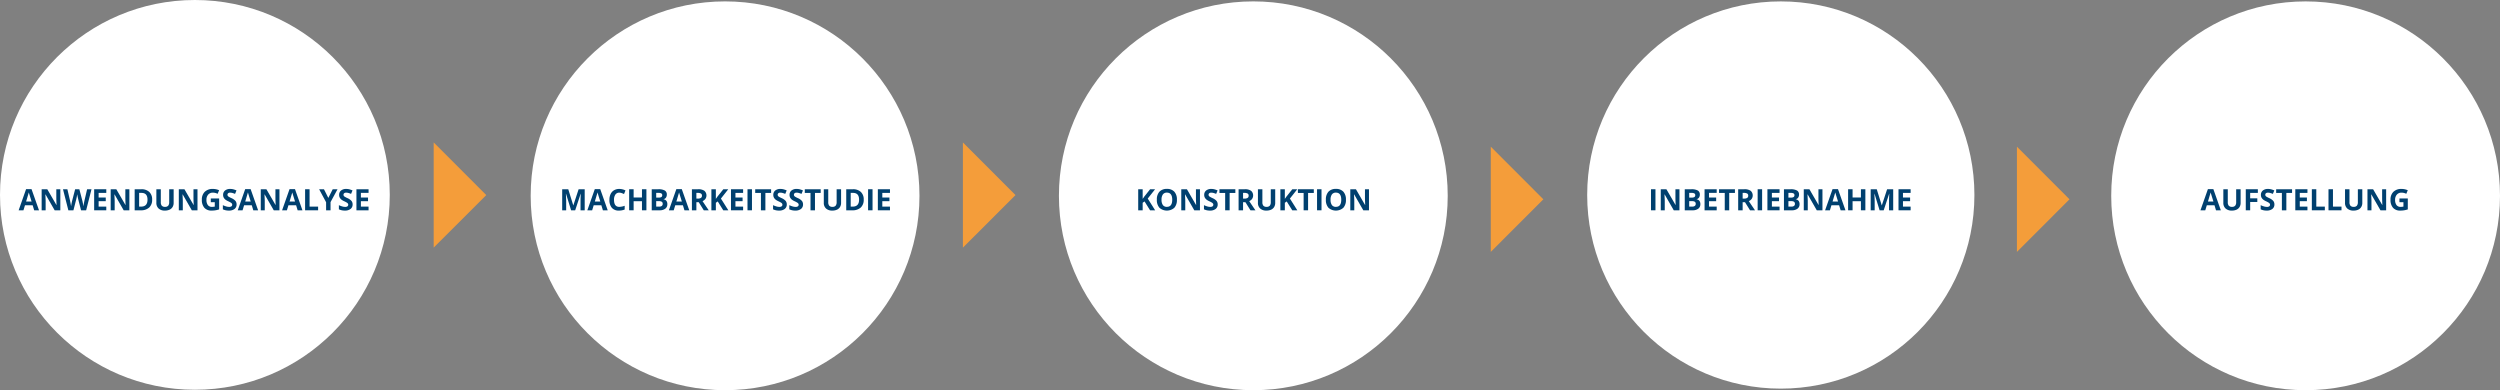 <svg id="Ebene_1" data-name="Ebene 1" xmlns="http://www.w3.org/2000/svg" viewBox="0 0 1779.47 277.73"><rect x="0" y="0" width="1779.47" height="277.73" fill="#808080" stroke="none"/><defs><style>.cls-1{fill:#f49d3a;}.cls-2{fill:#fff;}.cls-3{isolation:isolate;}.cls-4{fill:#00406f;}</style></defs><title> reitz-schaubild-projektentwicklung</title><path class="cls-1" d="M346.124,138.86l-37.43,37.4V101.39Z"/><circle class="cls-2" cx="516.1" cy="139.36" r="138.37"/><circle class="cls-2" cx="138.718" cy="138.718" r="138.718"/><path class="cls-1" d="M722.815,138.86l-37.43,37.4V101.39Z"/><circle class="cls-2" cx="892.1" cy="139.36" r="138.37"/><path class="cls-1" d="M1098.541,141.86l-37.43,37.44V104.39Z"/><circle class="cls-2" cx="1267.551" cy="138.811" r="137.811"/><path class="cls-1" d="M1473.043,141.86l-37.43,37.44V104.39Z"/><circle class="cls-2" cx="1641.105" cy="139.365" r="138.365"/><g class="cls-3"><path class="cls-4" d="M24.334,149.69l-1.087-3.568H17.782l-1.087,3.568H13.27l5.291-15.053h3.886l5.312,15.053Zm-1.846-6.234Q20.981,138.606,20.791,137.969q-.19-.634-.272-1.004-.338,1.312-1.938,6.491Z"/><path class="cls-4" d="M42.945,149.69h-4.04L32.383,138.349H32.291q.195,3.005.195,4.287v7.055H29.646v-14.992h4.009l6.511,11.228h.072q-.154-2.921-.154-4.132v-7.096h2.861Z"/><path class="cls-4" d="M61.32,149.69H57.7l-2.03-7.875q-.113-.42-.384-1.738-.272-1.318-.313-1.769-.062.554-.308,1.78-.246,1.225-.379,1.748l-2.02,7.854H48.656l-3.825-14.992H47.959l1.917,8.183q.502,2.266.728,3.928.062-.586.282-1.811.22-1.225.416-1.902l2.184-8.398h3.004l2.184,8.398q.144.565.359,1.723c.144.773.253,1.436.328,1.99q.103-.8.328-1.995.226-1.194.41-1.933l1.907-8.183h3.127Z"/><path class="cls-4" d="M75.655,149.69H67.021v-14.992h8.634v2.604H70.2v3.292h5.076v2.605H70.2v3.865h5.455Z"/><path class="cls-4" d="M92.082,149.69h-4.04L81.52,138.349h-.092q.195,3.005.195,4.287v7.055H78.782v-14.992H82.791l6.511,11.228h.072q-.154-2.921-.154-4.132v-7.096h2.861Z"/><path class="cls-4" d="M108.293,142.052a7.383,7.383,0,0,1-2.107,5.67,8.594,8.594,0,0,1-6.086,1.969H95.855v-14.992h4.707a7.922,7.922,0,0,1,5.701,1.938A7.126,7.126,0,0,1,108.293,142.052Zm-3.302.082q0-4.832-4.266-4.831h-1.692v9.762h1.364Q104.991,147.065,104.991,142.134Z"/><path class="cls-4" d="M123.602,134.699v9.701a5.597,5.597,0,0,1-.743,2.912,4.842,4.842,0,0,1-2.148,1.918,7.683,7.683,0,0,1-3.322.666,6.364,6.364,0,0,1-4.491-1.481,5.257,5.257,0,0,1-1.6-4.056v-9.66h3.168V143.876a3.84,3.84,0,0,0,.697,2.543,2.895,2.895,0,0,0,2.307.811,2.832,2.832,0,0,0,2.261-.815,3.861,3.861,0,0,0,.703-2.558v-9.158Z"/><path class="cls-4" d="M140.572,149.69h-4.04l-6.521-11.341h-.092q.195,3.005.195,4.287v7.055H127.273v-14.992h4.009l6.511,11.228h.072q-.154-2.921-.154-4.132v-7.096h2.861Z"/><path class="cls-4" d="M150.037,141.272h5.947V149.044a16.732,16.732,0,0,1-2.722.662,17.808,17.808,0,0,1-2.61.189,6.603,6.603,0,0,1-5.183-1.994,8.295,8.295,0,0,1-1.79-5.727,7.552,7.552,0,0,1,2.077-5.661,7.883,7.883,0,0,1,5.757-2.031,11.141,11.141,0,0,1,4.45.924l-1.056,2.543a7.543,7.543,0,0,0-3.415-.82,4.217,4.217,0,0,0-3.302,1.384,5.37,5.37,0,0,0-1.241,3.722,5.973,5.973,0,0,0,1,3.728,3.457,3.457,0,0,0,2.907,1.287,10.282,10.282,0,0,0,2.02-.205V143.917h-2.84Z"/><path class="cls-4" d="M168.401,145.527a3.874,3.874,0,0,1-1.461,3.199,6.346,6.346,0,0,1-4.065,1.169,9.548,9.548,0,0,1-4.245-.902V146.04a17.37,17.37,0,0,0,2.568.953,7.561,7.561,0,0,0,1.923.277,2.725,2.725,0,0,0,1.604-.4,1.366,1.366,0,0,0,.559-1.189,1.316,1.316,0,0,0-.246-.784,2.756,2.756,0,0,0-.723-.661,18.697,18.697,0,0,0-1.943-1.016,9.174,9.174,0,0,1-2.061-1.24,4.647,4.647,0,0,1-1.097-1.385,3.947,3.947,0,0,1-.41-1.846,3.875,3.875,0,0,1,1.348-3.127,5.604,5.604,0,0,1,3.728-1.139,8.806,8.806,0,0,1,2.23.277,15.348,15.348,0,0,1,2.22.779l-1.025,2.471a14.967,14.967,0,0,0-1.984-.687,6.381,6.381,0,0,0-1.543-.194,2.043,2.043,0,0,0-1.384.42,1.388,1.388,0,0,0-.482,1.098,1.354,1.354,0,0,0,.195.732,2.138,2.138,0,0,0,.621.605,19.098,19.098,0,0,0,2.015,1.051,8.023,8.023,0,0,1,2.881,2.015A3.934,3.934,0,0,1,168.401,145.527Z"/><path class="cls-4" d="M180.296,149.69l-1.087-3.568h-5.465l-1.087,3.568h-3.425l5.291-15.053h3.886l5.312,15.053Zm-1.846-6.234q-1.507-4.85-1.697-5.487-.19-.634-.272-1.004-.338,1.312-1.938,6.491Z"/><path class="cls-4" d="M198.907,149.69h-4.04l-6.521-11.341h-.092q.195,3.005.195,4.287v7.055h-2.84v-14.992h4.009l6.511,11.228h.072q-.154-2.921-.154-4.132v-7.096h2.861Z"/><path class="cls-4" d="M211.857,149.69l-1.087-3.568h-5.465l-1.087,3.568h-3.425l5.291-15.053h3.886l5.312,15.053Zm-1.846-6.234q-1.507-4.85-1.697-5.487-.19-.634-.272-1.004-.338,1.312-1.938,6.491Z"/><path class="cls-4" d="M217.169,149.69v-14.992h3.179v12.367h6.081v2.625Z"/><path class="cls-4" d="M233.698,140.872l3.127-6.173h3.425l-4.973,9.158v5.834h-3.158V143.958l-4.973-9.259h3.445Z"/><path class="cls-4" d="M250.986,145.527a3.874,3.874,0,0,1-1.461,3.199,6.346,6.346,0,0,1-4.065,1.169,9.548,9.548,0,0,1-4.245-.902V146.04a17.37,17.37,0,0,0,2.568.953,7.561,7.561,0,0,0,1.923.277,2.725,2.725,0,0,0,1.604-.4,1.366,1.366,0,0,0,.559-1.189,1.316,1.316,0,0,0-.246-.784,2.756,2.756,0,0,0-.723-.661,18.697,18.697,0,0,0-1.943-1.016,9.175,9.175,0,0,1-2.061-1.24,4.647,4.647,0,0,1-1.097-1.385,3.947,3.947,0,0,1-.41-1.846,3.875,3.875,0,0,1,1.348-3.127,5.604,5.604,0,0,1,3.728-1.139,8.806,8.806,0,0,1,2.23.277,15.348,15.348,0,0,1,2.22.779l-1.025,2.471a14.967,14.967,0,0,0-1.984-.687,6.381,6.381,0,0,0-1.543-.194,2.043,2.043,0,0,0-1.384.42,1.388,1.388,0,0,0-.482,1.098,1.354,1.354,0,0,0,.195.732,2.138,2.138,0,0,0,.621.605,19.096,19.096,0,0,0,2.015,1.051,8.023,8.023,0,0,1,2.881,2.015A3.934,3.934,0,0,1,250.986,145.527Z"/><path class="cls-4" d="M262.337,149.69h-8.634v-14.992h8.634v2.604h-5.455v3.292H261.958v2.605h-5.076v3.865h5.455Z"/></g><g class="cls-3"><path class="cls-4" d="M406.504,149.69l-3.609-11.762h-.092q.195,3.591.195,4.79v6.973h-2.84v-14.992h4.327l3.548,11.464h.062l3.763-11.464h4.327v14.992h-2.963v-7.096q0-.502.016-1.158.015-.656.138-3.487h-.092L409.416,149.69Z"/><path class="cls-4" d="M429.134,149.69l-1.087-3.568H422.582l-1.087,3.568h-3.425l5.291-15.053h3.886l5.312,15.053Zm-1.846-6.234q-1.507-4.85-1.697-5.487-.19-.634-.272-1.004-.338,1.312-1.938,6.491Z"/><path class="cls-4" d="M440.813,137.129a3.24,3.24,0,0,0-2.779,1.348,6.277,6.277,0,0,0-.984,3.758q0,5.016,3.763,5.015a11.872,11.872,0,0,0,3.825-.79v2.666a10.604,10.604,0,0,1-4.122.77,6.285,6.285,0,0,1-5.004-1.984,8.398,8.398,0,0,1-1.733-5.695,9.303,9.303,0,0,1,.851-4.097,6.152,6.152,0,0,1,2.445-2.697,7.24,7.24,0,0,1,3.738-.938,10.088,10.088,0,0,1,4.389,1.057l-1.025,2.584a16.971,16.971,0,0,0-1.692-.697A5.046,5.046,0,0,0,440.813,137.129Z"/><path class="cls-4" d="M460.111,149.69h-3.168v-6.471h-5.937v6.471h-3.179v-14.992h3.179v5.876h5.937v-5.876h3.168Z"/><path class="cls-4" d="M463.895,134.699h4.666a8.995,8.995,0,0,1,4.629.907,3.16,3.16,0,0,1,1.441,2.887,3.643,3.643,0,0,1-.63,2.206,2.52,2.52,0,0,1-1.677,1.035v.103a3.301,3.301,0,0,1,2.056,1.189,3.866,3.866,0,0,1,.631,2.317,3.82,3.82,0,0,1-1.481,3.199,6.41,6.41,0,0,1-4.025,1.148H463.895Zm3.179,5.937h1.846a3.374,3.374,0,0,0,1.871-.399,1.494,1.494,0,0,0,.58-1.324,1.324,1.324,0,0,0-.63-1.235,4.061,4.061,0,0,0-1.995-.374h-1.671Zm0,2.523v3.906H469.145a3.073,3.073,0,0,0,1.938-.502,1.855,1.855,0,0,0,.625-1.539q0-1.865-2.666-1.865Z"/><path class="cls-4" d="M487.182,149.69l-1.087-3.568h-5.465l-1.087,3.568h-3.425l5.291-15.053h3.886l5.312,15.053Zm-1.846-6.234q-1.507-4.85-1.697-5.487-.19-.634-.272-1.004-.338,1.312-1.938,6.491Z"/><path class="cls-4" d="M495.672,143.938v5.752h-3.179v-14.992h4.368a7.48,7.48,0,0,1,4.522,1.112,4.437,4.437,0,0,1,.738,5.733,4.829,4.829,0,0,1-2.061,1.615q3.384,5.055,4.409,6.531h-3.527l-3.579-5.752Zm0-2.584h1.025a3.922,3.922,0,0,0,2.225-.503,1.794,1.794,0,0,0,.718-1.58,1.641,1.641,0,0,0-.733-1.518,4.451,4.451,0,0,0-2.271-.451h-.964Z"/><path class="cls-4" d="M518.415,149.69h-3.609l-3.927-6.316-1.343.964v5.353h-3.179v-14.992h3.179v6.861l1.251-1.764,4.061-5.097H518.374l-5.229,6.634Z"/><path class="cls-4" d="M528.936,149.69h-8.634v-14.992h8.634v2.604h-5.455v3.292h5.076v2.605h-5.076v3.865h5.455Z"/><path class="cls-4" d="M532.063,149.69v-14.992h3.179v14.992Z"/><path class="cls-4" d="M544.798,149.69h-3.179V137.344h-4.071v-2.646h11.32v2.646h-4.071Z"/><path class="cls-4" d="M560.025,145.527a3.874,3.874,0,0,1-1.461,3.199,6.346,6.346,0,0,1-4.065,1.169,9.548,9.548,0,0,1-4.245-.902V146.04a17.37,17.37,0,0,0,2.568.953,7.561,7.561,0,0,0,1.923.277,2.725,2.725,0,0,0,1.604-.4,1.366,1.366,0,0,0,.559-1.189,1.316,1.316,0,0,0-.246-.784,2.755,2.755,0,0,0-.723-.661,18.697,18.697,0,0,0-1.943-1.016,9.175,9.175,0,0,1-2.061-1.24,4.647,4.647,0,0,1-1.097-1.385,3.947,3.947,0,0,1-.41-1.846,3.875,3.875,0,0,1,1.348-3.127,5.604,5.604,0,0,1,3.728-1.139,8.807,8.807,0,0,1,2.23.277,15.348,15.348,0,0,1,2.22.779l-1.025,2.471a14.966,14.966,0,0,0-1.984-.687,6.381,6.381,0,0,0-1.543-.194,2.043,2.043,0,0,0-1.384.42,1.388,1.388,0,0,0-.482,1.098,1.354,1.354,0,0,0,.195.732,2.138,2.138,0,0,0,.621.605,19.097,19.097,0,0,0,2.015,1.051,8.023,8.023,0,0,1,2.881,2.015A3.934,3.934,0,0,1,560.025,145.527Z"/><path class="cls-4" d="M571.592,145.527a3.874,3.874,0,0,1-1.461,3.199,6.346,6.346,0,0,1-4.065,1.169,9.548,9.548,0,0,1-4.245-.902V146.04a17.37,17.37,0,0,0,2.568.953,7.561,7.561,0,0,0,1.923.277,2.725,2.725,0,0,0,1.604-.4,1.366,1.366,0,0,0,.559-1.189,1.316,1.316,0,0,0-.246-.784,2.756,2.756,0,0,0-.723-.661,18.697,18.697,0,0,0-1.943-1.016,9.175,9.175,0,0,1-2.061-1.24,4.647,4.647,0,0,1-1.097-1.385,3.947,3.947,0,0,1-.41-1.846,3.875,3.875,0,0,1,1.348-3.127,5.604,5.604,0,0,1,3.728-1.139,8.806,8.806,0,0,1,2.23.277,15.348,15.348,0,0,1,2.22.779l-1.025,2.471a14.967,14.967,0,0,0-1.984-.687,6.381,6.381,0,0,0-1.543-.194,2.043,2.043,0,0,0-1.384.42,1.388,1.388,0,0,0-.482,1.098,1.354,1.354,0,0,0,.195.732,2.138,2.138,0,0,0,.621.605,19.098,19.098,0,0,0,2.015,1.051,8.023,8.023,0,0,1,2.881,2.015A3.934,3.934,0,0,1,571.592,145.527Z"/><path class="cls-4" d="M580.092,149.69h-3.179V137.344h-4.071v-2.646h11.32v2.646h-4.071Z"/><path class="cls-4" d="M598.672,134.699v9.701a5.597,5.597,0,0,1-.743,2.912,4.842,4.842,0,0,1-2.148,1.918,7.682,7.682,0,0,1-3.322.666,6.363,6.363,0,0,1-4.491-1.481,5.257,5.257,0,0,1-1.6-4.056v-9.66h3.168V143.876a3.84,3.84,0,0,0,.697,2.543,2.895,2.895,0,0,0,2.307.811,2.832,2.832,0,0,0,2.261-.815,3.861,3.861,0,0,0,.703-2.558v-9.158Z"/><path class="cls-4" d="M614.781,142.052a7.383,7.383,0,0,1-2.107,5.67,8.594,8.594,0,0,1-6.086,1.969h-4.245v-14.992h4.707a7.922,7.922,0,0,1,5.701,1.938A7.126,7.126,0,0,1,614.781,142.052Zm-3.302.082q0-4.832-4.266-4.831H605.522v9.762h1.364Q611.479,147.065,611.479,142.134Z"/><path class="cls-4" d="M617.888,149.69v-14.992h3.179v14.992Z"/><path class="cls-4" d="M633.474,149.69h-8.634v-14.992h8.634v2.604H628.019v3.292h5.076v2.605H628.019v3.865h5.455Z"/></g><g class="cls-3"><path class="cls-4" d="M822.215,149.69H818.606l-3.927-6.316-1.343.964v5.353h-3.179v-14.992h3.179v6.861l1.251-1.764,4.061-5.097h3.527l-5.229,6.634Z"/><path class="cls-4" d="M837.709,142.175a8.132,8.132,0,0,1-1.846,5.721,7.999,7.999,0,0,1-10.582,0,8.163,8.163,0,0,1-1.846-5.742,8.053,8.053,0,0,1,1.851-5.716,6.918,6.918,0,0,1,5.306-1.974,6.826,6.826,0,0,1,5.286,1.988A8.158,8.158,0,0,1,837.709,142.175Zm-10.941,0a6.261,6.261,0,0,0,.954,3.783,3.337,3.337,0,0,0,2.851,1.271q3.804,0,3.804-5.055,0-5.066-3.784-5.067a3.359,3.359,0,0,0-2.861,1.277A6.237,6.237,0,0,0,826.768,142.175Z"/><path class="cls-4" d="M854.115,149.69h-4.04l-6.521-11.341h-.092q.195,3.005.195,4.287v7.055h-2.84v-14.992h4.009l6.511,11.228h.072q-.154-2.921-.154-4.132v-7.096h2.861Z"/><path class="cls-4" d="M866.738,145.527a3.874,3.874,0,0,1-1.461,3.199,6.346,6.346,0,0,1-4.065,1.169,9.548,9.548,0,0,1-4.245-.902V146.04a17.37,17.37,0,0,0,2.568.953,7.561,7.561,0,0,0,1.923.277,2.725,2.725,0,0,0,1.604-.4,1.366,1.366,0,0,0,.559-1.189,1.316,1.316,0,0,0-.246-.784,2.755,2.755,0,0,0-.723-.661,18.698,18.698,0,0,0-1.943-1.016,9.175,9.175,0,0,1-2.061-1.24,4.647,4.647,0,0,1-1.097-1.385,3.947,3.947,0,0,1-.41-1.846,3.875,3.875,0,0,1,1.348-3.127,5.604,5.604,0,0,1,3.728-1.139,8.806,8.806,0,0,1,2.23.277,15.348,15.348,0,0,1,2.22.779l-1.025,2.471a14.967,14.967,0,0,0-1.984-.687,6.381,6.381,0,0,0-1.543-.194,2.043,2.043,0,0,0-1.384.42,1.388,1.388,0,0,0-.482,1.098,1.354,1.354,0,0,0,.195.732,2.138,2.138,0,0,0,.621.605,19.097,19.097,0,0,0,2.015,1.051,8.023,8.023,0,0,1,2.881,2.015A3.934,3.934,0,0,1,866.738,145.527Z"/><path class="cls-4" d="M875.238,149.69h-3.179V137.344h-4.071v-2.646h11.32v2.646h-4.071Z"/><path class="cls-4" d="M884.795,143.938v5.752h-3.179v-14.992h4.368a7.477,7.477,0,0,1,4.521,1.112,4.435,4.435,0,0,1,.738,5.733,4.821,4.821,0,0,1-2.061,1.615q3.384,5.055,4.409,6.531h-3.527l-3.579-5.752Zm0-2.584h1.025a3.922,3.922,0,0,0,2.225-.503,1.794,1.794,0,0,0,.718-1.58,1.641,1.641,0,0,0-.733-1.518,4.451,4.451,0,0,0-2.271-.451h-.964Z"/><path class="cls-4" d="M907.682,134.699v9.701a5.597,5.597,0,0,1-.743,2.912,4.842,4.842,0,0,1-2.148,1.918,7.683,7.683,0,0,1-3.322.666,6.364,6.364,0,0,1-4.491-1.481,5.257,5.257,0,0,1-1.6-4.056v-9.66h3.168V143.876a3.84,3.84,0,0,0,.697,2.543,2.897,2.897,0,0,0,2.308.811,2.833,2.833,0,0,0,2.261-.815,3.858,3.858,0,0,0,.703-2.558v-9.158Z"/><path class="cls-4" d="M923.411,149.69h-3.609L915.875,143.374l-1.344.964v5.353h-3.179v-14.992h3.179v6.861l1.251-1.764,4.061-5.097h3.527l-5.229,6.634Z"/><path class="cls-4" d="M931.081,149.69h-3.179V137.344H923.832v-2.646h11.32v2.646h-4.071Z"/><path class="cls-4" d="M937.459,149.69v-14.992h3.179v14.992Z"/><path class="cls-4" d="M958.018,142.175a8.132,8.132,0,0,1-1.846,5.721,7.999,7.999,0,0,1-10.582,0,8.163,8.163,0,0,1-1.846-5.742,8.053,8.053,0,0,1,1.852-5.716,6.918,6.918,0,0,1,5.307-1.974,6.827,6.827,0,0,1,5.285,1.988A8.158,8.158,0,0,1,958.018,142.175Zm-10.94,0a6.254,6.254,0,0,0,.954,3.783,3.335,3.335,0,0,0,2.85,1.271q3.806,0,3.805-5.055,0-5.066-3.783-5.067a3.358,3.358,0,0,0-2.861,1.277A6.237,6.237,0,0,0,947.077,142.175Z"/><path class="cls-4" d="M974.424,149.69h-4.039l-6.521-11.341h-.093q.195,3.005.194,4.287v7.055H961.125v-14.992h4.01l6.511,11.228h.071q-.152-2.921-.153-4.132v-7.096h2.86Z"/></g><g class="cls-3"><path class="cls-4" d="M1175.156,149.69v-14.992h3.18v14.992Z"/><path class="cls-4" d="M1195.408,149.69h-4.04l-6.521-11.341h-.093q.196,3.005.195,4.287v7.055h-2.84v-14.992h4.009l6.511,11.228h.072q-.154-2.921-.154-4.132v-7.096h2.861Z"/><path class="cls-4" d="M1199.182,134.699h4.666a8.997,8.997,0,0,1,4.629.907,3.159,3.159,0,0,1,1.441,2.887,3.643,3.643,0,0,1-.631,2.206,2.52,2.52,0,0,1-1.677,1.035v.103a3.301,3.301,0,0,1,2.056,1.189,3.866,3.866,0,0,1,.631,2.317,3.82,3.82,0,0,1-1.481,3.199,6.408,6.408,0,0,1-4.024,1.148h-5.609Zm3.179,5.937h1.846a3.373,3.373,0,0,0,1.871-.399,1.495,1.495,0,0,0,.579-1.324,1.324,1.324,0,0,0-.63-1.235,4.061,4.061,0,0,0-1.995-.374h-1.671Zm0,2.523v3.906h2.071a3.069,3.069,0,0,0,1.938-.502,1.853,1.853,0,0,0,.626-1.539q0-1.865-2.666-1.865Z"/><path class="cls-4" d="M1221.925,149.69H1213.291v-14.992h8.634v2.604h-5.455v3.292h5.075v2.605h-5.075v3.865h5.455Z"/><path class="cls-4" d="M1230.836,149.69h-3.18V137.344h-4.07v-2.646h11.32v2.646h-4.07Z"/><path class="cls-4" d="M1240.393,143.938v5.752h-3.18v-14.992h4.369a7.478,7.478,0,0,1,4.521,1.112,4.435,4.435,0,0,1,.738,5.733,4.827,4.827,0,0,1-2.061,1.615q3.384,5.055,4.408,6.531h-3.527l-3.578-5.752Zm0-2.584h1.025a3.923,3.923,0,0,0,2.225-.503,1.794,1.794,0,0,0,.718-1.58,1.642,1.642,0,0,0-.733-1.518,4.449,4.449,0,0,0-2.271-.451h-.963Z"/><path class="cls-4" d="M1251.076,149.69v-14.992h3.18v14.992Z"/><path class="cls-4" d="M1266.662,149.69h-8.633v-14.992h8.633v2.604H1261.207v3.292h5.076v2.605H1261.207v3.865h5.455Z"/><path class="cls-4" d="M1269.79,134.699h4.665a8.993,8.993,0,0,1,4.63.907,3.161,3.161,0,0,1,1.44,2.887,3.643,3.643,0,0,1-.63,2.206,2.52,2.52,0,0,1-1.677,1.035v.103a3.301,3.301,0,0,1,2.056,1.189,3.866,3.866,0,0,1,.631,2.317,3.82,3.82,0,0,1-1.481,3.199,6.411,6.411,0,0,1-4.025,1.148H1269.79Zm3.179,5.937h1.846a3.375,3.375,0,0,0,1.871-.399,1.493,1.493,0,0,0,.58-1.324,1.325,1.325,0,0,0-.631-1.235,4.062,4.062,0,0,0-1.994-.374h-1.672Zm0,2.523v3.906H1275.04a3.076,3.076,0,0,0,1.938-.502,1.858,1.858,0,0,0,.625-1.539q0-1.865-2.666-1.865Z"/><path class="cls-4" d="M1297.199,149.69h-4.041l-6.521-11.341h-.092q.195,3.005.195,4.287v7.055h-2.841v-14.992h4.009l6.512,11.228h.072q-.155-2.921-.154-4.132v-7.096h2.861Z"/><path class="cls-4" d="M1310.149,149.69l-1.087-3.568h-5.465l-1.088,3.568h-3.424l5.291-15.053h3.886l5.312,15.053Zm-1.846-6.234q-1.507-4.85-1.696-5.487-.19-.634-.272-1.004-.338,1.312-1.938,6.491Z"/><path class="cls-4" d="M1327.745,149.69h-3.169v-6.471h-5.937v6.471h-3.179v-14.992h3.179v5.876h5.937v-5.876h3.169Z"/><path class="cls-4" d="M1337.876,149.69l-3.609-11.762h-.093q.196,3.591.195,4.79v6.973h-2.84v-14.992h4.326l3.549,11.464h.061l3.764-11.464h4.327v14.992h-2.964v-7.096c0-.335.006-.721.016-1.158s.057-1.6.139-3.487h-.092l-3.866,11.741Z"/><path class="cls-4" d="M1359.963,149.69h-8.634v-14.992h8.634v2.604h-5.455v3.292h5.076v2.605h-5.076v3.865h5.455Z"/></g><g class="cls-3"><path class="cls-4" d="M1577.334,149.69l-1.087-3.568h-5.466l-1.086,3.568h-3.426l5.291-15.053h3.887l5.312,15.053Zm-1.846-6.234q-1.507-4.85-1.697-5.487-.19-.634-.271-1.004-.338,1.312-1.938,6.491Z"/><path class="cls-4" d="M1594.848,134.699v9.701a5.597,5.597,0,0,1-.743,2.912,4.842,4.842,0,0,1-2.148,1.918,7.682,7.682,0,0,1-3.322.666,6.363,6.363,0,0,1-4.491-1.481,5.257,5.257,0,0,1-1.6-4.056v-9.66h3.168V143.876a3.84,3.84,0,0,0,.697,2.543,2.897,2.897,0,0,0,2.308.811,2.833,2.833,0,0,0,2.261-.815,3.858,3.858,0,0,0,.703-2.558v-9.158Z"/><path class="cls-4" d="M1601.646,149.69h-3.128v-14.992h8.593v2.604h-5.465V141.169h5.086v2.595h-5.086Z"/><path class="cls-4" d="M1618.893,145.527a3.874,3.874,0,0,1-1.461,3.199,6.346,6.346,0,0,1-4.065,1.169,9.548,9.548,0,0,1-4.245-.902V146.04a17.35,17.35,0,0,0,2.568.953,7.564,7.564,0,0,0,1.923.277,2.726,2.726,0,0,0,1.605-.4,1.364,1.364,0,0,0,.559-1.189,1.316,1.316,0,0,0-.246-.784,2.753,2.753,0,0,0-.723-.661,18.614,18.614,0,0,0-1.943-1.016,9.17,9.17,0,0,1-2.061-1.24,4.649,4.649,0,0,1-1.098-1.385,3.947,3.947,0,0,1-.41-1.846,3.873,3.873,0,0,1,1.349-3.127,5.605,5.605,0,0,1,3.728-1.139,8.806,8.806,0,0,1,2.23.277,15.348,15.348,0,0,1,2.22.779l-1.025,2.471a14.967,14.967,0,0,0-1.984-.687,6.381,6.381,0,0,0-1.543-.194,2.04,2.04,0,0,0-1.384.42,1.385,1.385,0,0,0-.482,1.098,1.346,1.346,0,0,0,.195.732,2.123,2.123,0,0,0,.62.605,19.098,19.098,0,0,0,2.015,1.051,8.02,8.02,0,0,1,2.881,2.015A3.934,3.934,0,0,1,1618.893,145.527Z"/><path class="cls-4" d="M1627.394,149.69h-3.179V137.344h-4.07v-2.646h11.32v2.646h-4.071Z"/><path class="cls-4" d="M1642.405,149.69h-8.634v-14.992h8.634v2.604h-5.455v3.292h5.075v2.605h-5.075v3.865h5.455Z"/><path class="cls-4" d="M1645.533,149.69v-14.992h3.178v12.367h6.081v2.625Z"/><path class="cls-4" d="M1657.396,149.69v-14.992h3.179v12.367h6.081v2.625Z"/><path class="cls-4" d="M1681.463,134.699v9.701a5.588,5.588,0,0,1-.744,2.912,4.837,4.837,0,0,1-2.148,1.918,7.676,7.676,0,0,1-3.322.666,6.361,6.361,0,0,1-4.49-1.481,5.257,5.257,0,0,1-1.6-4.056v-9.66h3.168V143.876a3.84,3.84,0,0,0,.697,2.543,2.896,2.896,0,0,0,2.307.811,2.835,2.835,0,0,0,2.262-.815,3.864,3.864,0,0,0,.702-2.558v-9.158Z"/><path class="cls-4" d="M1698.433,149.69h-4.04l-6.521-11.341h-.092q.193,3.005.194,4.287v7.055h-2.841v-14.992h4.01l6.512,11.228h.071q-.154-2.921-.153-4.132v-7.096h2.86Z"/><path class="cls-4" d="M1707.896,141.272h5.947V149.044a16.702,16.702,0,0,1-2.722.662,17.814,17.814,0,0,1-2.61.189,6.604,6.604,0,0,1-5.183-1.994,8.295,8.295,0,0,1-1.79-5.727,7.552,7.552,0,0,1,2.077-5.661,7.884,7.884,0,0,1,5.757-2.031,11.146,11.146,0,0,1,4.451.924l-1.057,2.543a7.544,7.544,0,0,0-3.414-.82,4.219,4.219,0,0,0-3.303,1.384,5.374,5.374,0,0,0-1.24,3.722,5.973,5.973,0,0,0,1,3.728,3.456,3.456,0,0,0,2.906,1.287,10.28,10.28,0,0,0,2.021-.205V143.917h-2.841Z"/></g></svg>